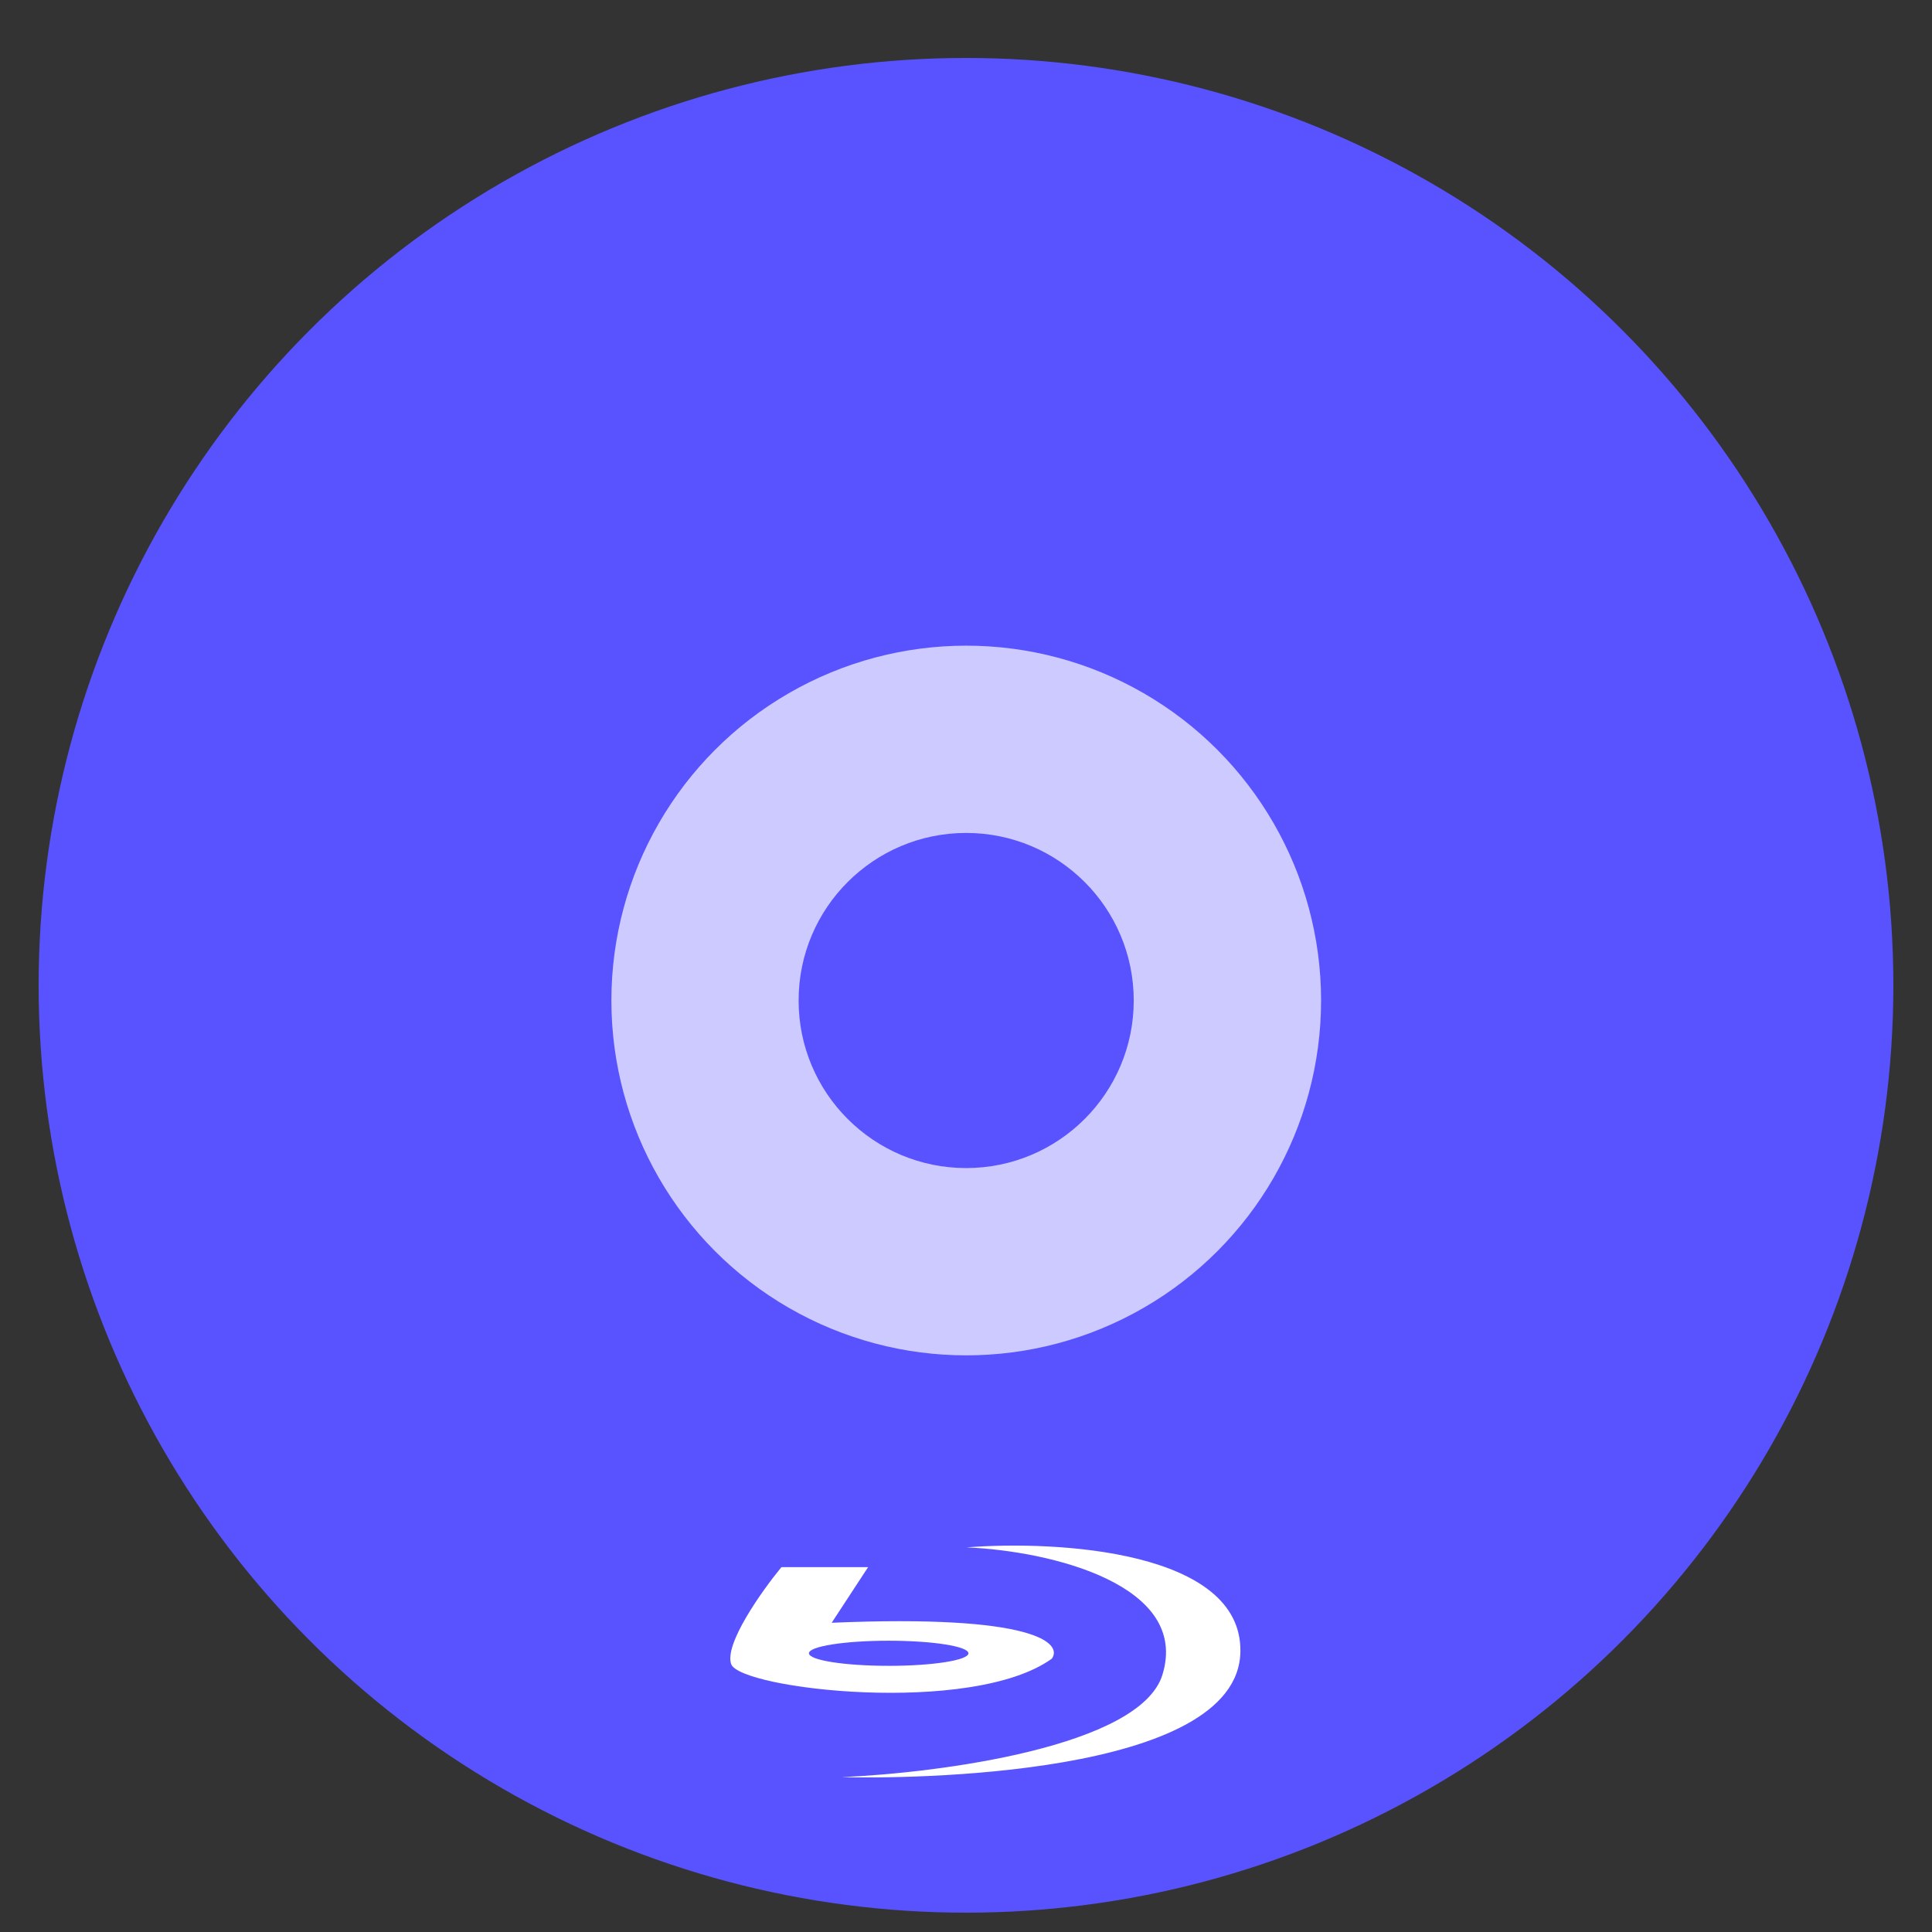 <svg xmlns="http://www.w3.org/2000/svg" width="100" height="100" fill="none"><rect width="100%" height="100%" fill="#333333" stroke="none"/><circle cx="50" cy="51" r="48" fill="#5953FF"/><path fill="#fff" fill-rule="evenodd" d="M40.447 81.114c-1.017 1.239-2.962 3.976-2.603 5.017.449 1.3 12.472 2.694 16.6-.279.568-.805-.916-2.304-11.396-1.858l1.885-2.88zm5.551 5.11c2.28 0 4.128-.291 4.128-.65s-1.848-.651-4.127-.651-4.128.29-4.128.65 1.848.65 4.127.65" clip-rule="evenodd"/><path fill="#fff" d="M64.203 85.48c.072-5.202-9.42-5.76-14.176-5.388 4.396.186 11.574 1.951 10.139 6.596-1.149 3.716-11.545 5.08-16.6 5.296 3.23.093 20.548 0 20.637-6.503"/><circle cx="50.012" cy="51.786" r="18.367" fill="#CCCAFF"/><circle cx="50.009" cy="51.786" r="8.673" fill="#5953FF"/></svg>